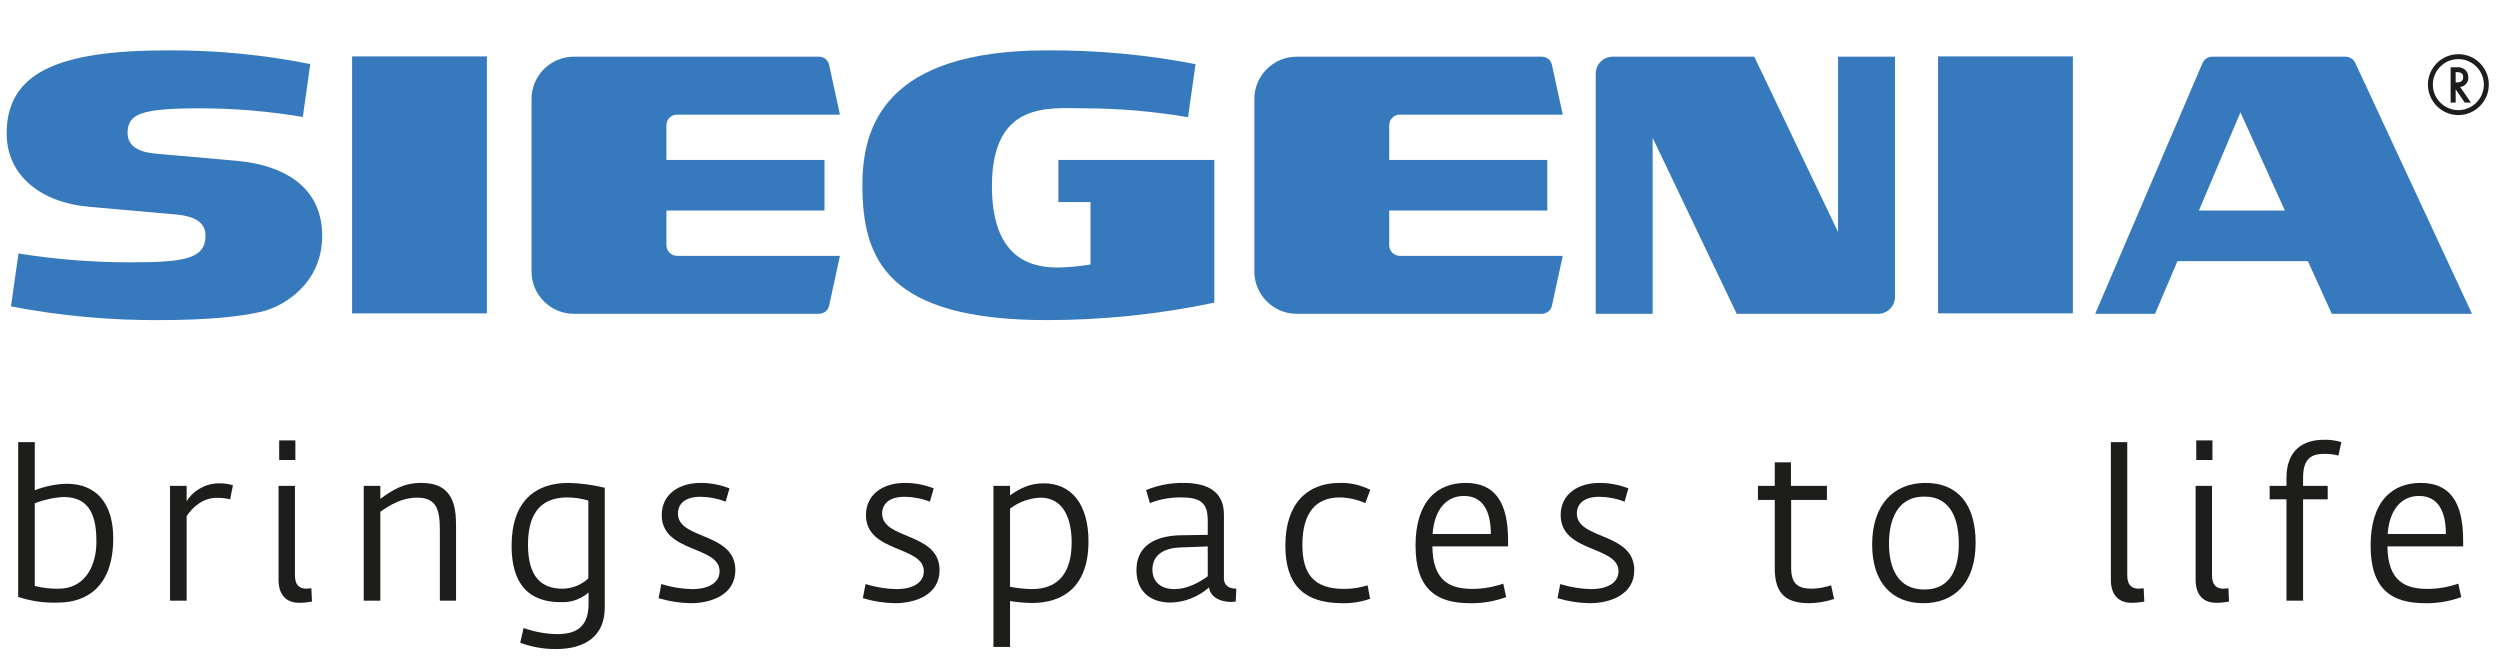<svg clip-rule="evenodd" fill-rule="evenodd" stroke-linejoin="round" stroke-miterlimit="2" viewBox="0 0 350 94" xmlns="http://www.w3.org/2000/svg"><g fill-rule="nonzero" transform="matrix(.584 0 0 .584 -33.506 -64.039)"><path d="m61.731 252.747v-37.106h3.982v11.545c2.426-.963 5.003-1.493 7.612-1.563 7.159 0 11.193 4.689 11.193 13.108 0 11.495-6.302 15.377-13.209 15.377-3.249.127-6.494-.334-9.578-1.361zm3.982-22.435v19.813c1.877.475 3.811.695 5.747.655 6 0 9.024-5.092 9.024-11.242 0-5.647-1.26-10.739-7.864-10.739-2.369.13-4.701.64-6.907 1.513z" fill="#1d1d1b"/><path d="m98.133 226.128h3.983v3.68c1.7-2.692 4.681-4.317 7.865-4.286 1.092-.01 2.179.143 3.226.455l-.655 3.377c-1.072-.261-2.174-.38-3.278-.353-3.327 0-5.847 2.37-7.158 4.387v20.266h-3.983z" fill="#1d1d1b"/><path d="m124.149 248.663v-22.535h3.933v21.476c0 2.117.907 3.176 2.722 3.176.405-.013.808-.046 1.21-.101l.151 3.176c-1.012.208-2.042.31-3.075.303-3.025 0-4.941-1.815-4.941-5.495zm.152-28.737v-4.688h3.882v4.688z" fill="#1d1d1b"/><path d="m144.568 226.128h3.984v3.125c2.873-2.118 5.545-3.832 9.83-3.832 7.814 0 8.319 5.848 8.319 10.487v17.746h-3.883v-16.99c0-4.739-.755-7.713-5.444-7.713-3.529 0-6.352 1.663-8.822 3.378v21.325h-3.984z" fill="#1d1d1b"/><path d="m182.081 263.737.807-3.529c2.591.923 5.316 1.417 8.066 1.462 4.033 0 7.512-1.311 7.512-7.209v-2.773c-1.844 1.622-4.254 2.455-6.705 2.318-5.194 0-11.747-1.966-11.747-13.51 0-10.739 5.747-15.075 13.612-15.075 2.94.073 5.864.462 8.722 1.16v28.737c0 6.705-4.538 9.932-11.697 9.932-2.924.019-5.829-.493-8.57-1.513zm16.334-15.427v-18.654c-1.635-.494-3.333-.749-5.041-.756-7.109 0-9.428 4.789-9.428 11.344 0 7.562 3.125 10.536 8.218 10.536 2.32-.003 4.555-.886 6.251-2.47z" fill="#1d1d1b"/><path d="m215.257 253.048.655-3.377c2.386.741 4.863 1.148 7.36 1.21 4.033 0 6.605-1.563 6.605-4.286 0-6.15-13.865-4.385-13.865-13.46 0-5.042 4.185-7.714 9.327-7.714 2.364.002 4.707.446 6.908 1.311l-.908 3.177c-1.931-.748-3.981-1.141-6.05-1.16-3.782 0-5.395 1.764-5.395 4.033 0 6.301 13.764 4.436 13.764 13.561 0 5.899-5.798 7.916-10.688 7.916-2.615-.038-5.212-.446-7.713-1.211z" fill="#1d1d1b"/><path d="m264.214 253.048.655-3.377c2.386.741 4.863 1.148 7.36 1.21 4.033 0 6.605-1.563 6.605-4.286 0-6.15-13.865-4.385-13.865-13.46 0-5.042 4.185-7.714 9.328-7.714 2.364.002 4.707.446 6.907 1.311l-.909 3.177c-1.93-.748-3.98-1.141-6.049-1.16-3.782 0-5.395 1.764-5.395 4.033 0 6.301 13.764 4.436 13.764 13.561 0 5.899-5.798 7.916-10.688 7.916-2.615-.038-5.212-.446-7.713-1.211z" fill="#1d1d1b"/><path d="m295.524 226.128h3.983v2.268c2.42-1.664 4.688-2.874 8.066-2.874 6.605 0 10.738 4.94 10.738 13.915 0 11.091-6.301 14.771-13.561 14.771-1.756-.028-3.508-.18-5.243-.454v10.992h-3.983zm18.754 13.561c0-5.092-1.613-10.738-7.511-10.738-2.628.127-5.157 1.04-7.26 2.621v18.755c1.715.311 3.45.496 5.192.554 7.008 0 9.579-4.688 9.579-11.192z" fill="#1d1d1b"/><path d="m329.81 246.343c0-6.856 6.05-8.267 10.537-8.368l6.554-.101v-3.529c0-4.386-2.068-5.445-6.403-5.445-2.551-.029-5.085.433-7.462 1.361l-.907-3.126c2.83-1.16 5.864-1.743 8.923-1.714 6.05 0 9.73 2.219 9.73 7.613v15.225c0 2.068 1.664 2.52 2.975 2.52l-.151 3.076c-.367.063-.738.097-1.11.101-2.42 0-4.94-1.009-5.293-3.478-2.535 2.253-5.786 3.539-9.176 3.629-4.991.001-8.217-2.772-8.217-7.764zm17.09 1.463v-7.159l-6.604.252c-4.286.151-6.655 2.067-6.655 5.294 0 3.176 2.269 4.688 5.293 4.688 3.025 0 5.899-1.563 7.966-3.075z" fill="#1d1d1b"/><path d="m365.506 240.445c0-9.881 5.042-15.024 13.057-15.024 2.537-.057 5.049.515 7.311 1.665l-1.21 3.175c-1.922-.856-3.997-1.319-6.101-1.361-5.747 0-8.973 3.681-8.973 11.344 0 6.805 2.52 10.587 10.032 10.587 1.898-.008 3.784-.297 5.597-.858l.604 3.227c-2.122.739-4.358 1.098-6.604 1.06-9.326-.001-13.713-4.438-13.713-13.815z" fill="#1d1d1b"/><path d="m396.716 240.445c0-10.738 5.294-15.024 11.999-15.024 7.008 0 10.183 4.588 10.183 13.764v1.462h-18.149c.101 8.52 4.437 10.184 9.68 10.184 2.489-.018 4.959-.444 7.311-1.261l.705 3.226c-2.775 1.023-5.715 1.519-8.671 1.463-8.017 0-13.058-3.328-13.058-13.814zm18.049-2.773c0-5.596-1.967-9.125-6.454-9.125-3.983 0-7.058 2.975-7.511 9.125z" fill="#1d1d1b"/><path d="m430.749 253.048.655-3.377c2.386.741 4.863 1.148 7.36 1.21 4.034 0 6.605-1.563 6.605-4.286 0-6.15-13.864-4.385-13.864-13.46 0-5.042 4.184-7.714 9.327-7.714 2.364.002 4.707.446 6.907 1.311l-.908 3.177c-1.931-.748-3.98-1.141-6.05-1.16-3.781 0-5.395 1.764-5.395 4.033 0 6.301 13.764 4.436 13.764 13.561 0 5.899-5.798 7.916-10.688 7.916-2.615-.038-5.212-.446-7.713-1.211z" fill="#1d1d1b"/><path d="m482.832 245.991v-16.486h-4.033v-3.377h4.033v-5.647h3.882v5.647h8.621v3.377h-8.571v16.334c0 3.882 1.764 4.94 4.941 4.94 1.577-.041 3.139-.313 4.638-.806l.706 3.277c-1.891.618-3.861.958-5.849 1.009-5.141 0-8.368-1.764-8.368-8.268z" fill="#1d1d1b"/><path d="m506.176 240.193c0-9.528 5.142-14.772 12.805-14.772 7.815 0 12 5.244 12 14.319 0 9.931-5.344 14.519-12.554 14.519-7.563 0-12.251-5.042-12.251-14.066zm20.771-.201c0-5.194-1.512-11.293-8.268-11.293s-8.47 6.05-8.47 11.293c0 5.646 2.016 10.99 8.47 10.99 6.655 0 8.268-5.596 8.268-10.99z" fill="#1d1d1b"/><path d="m563.401 248.663v-33.022h3.933v31.963c0 2.117.908 3.176 2.723 3.176.404-.013.808-.046 1.21-.101l.151 3.176c-1.012.208-2.042.31-3.075.303-3.026 0-4.942-1.815-4.942-5.495z" fill="#1d1d1b"/><path d="m583.72 248.663v-22.535h3.933v21.476c0 2.117.907 3.176 2.722 3.176.405-.013.809-.046 1.21-.101l.152 3.176c-1.012.208-2.043.31-3.076.303-3.025 0-4.941-1.815-4.941-5.495zm.151-28.737v-4.688h3.882v4.688z" fill="#1d1d1b"/><path d="m605.501 229.354h-4.033v-3.226h4.033v-1.866c0-6.706 3.982-9.176 8.924-9.176 1.432-.046 2.862.142 4.234.555l-.706 3.227c-1.133-.306-2.305-.442-3.478-.404-3.479 0-4.992 1.614-4.992 5.747v1.917h5.9v3.226h-5.9v24.3h-3.982z" fill="#1d1d1b"/><path d="m625.669 240.445c0-10.738 5.294-15.024 11.999-15.024 7.008 0 10.184 4.588 10.184 13.764v1.462h-18.15c.101 8.52 4.437 10.184 9.68 10.184 2.49-.018 4.959-.444 7.311-1.261l.705 3.226c-2.774 1.023-5.715 1.519-8.671 1.463-8.017 0-13.058-3.328-13.058-13.814zm18.049-2.773c0-5.596-1.967-9.125-6.453-9.125-3.984 0-7.059 2.975-7.512 9.125z" fill="#1d1d1b"/><path d="m426.977 123.245c1.164-.008 2.185.806 2.435 1.943l2.592 11.949h-39.069c-.003 0-.006 0-.009 0-1.381 0-2.517 1.135-2.519 2.516v8.346h37.89v12.125h-37.89v8.336c.001 1.386 1.141 2.527 2.528 2.527h39.069l-2.592 11.948c-.25 1.137-1.271 1.952-2.435 1.943h-58.796c-.001 0-.002 0-.003 0-5.542 0-10.103-4.561-10.103-10.103v-41.427c.001-5.543 4.562-10.103 10.105-10.103h.001z" fill="#3679bc"/><path d="m253.699 123.245c1.164-.009 2.184.806 2.433 1.943l2.595 11.949h-39.072c-.002 0-.005 0-.008 0-1.38 0-2.516 1.136-2.517 2.516v8.346h37.889v12.125h-37.889v8.336c0 1.386 1.14 2.526 2.525 2.527h39.072l-2.595 11.948c-.249 1.137-1.269 1.952-2.433 1.943h-58.798s0 0-.001 0c-5.542 0-10.102-4.56-10.102-10.102 0-.001 0-.001 0-.002v-41.426c0-5.543 4.561-10.103 10.103-10.103z" fill="#3679bc"/><path d="m594.463 136.581-9.951 23.543h20.604zm-6.763-13.336h31.98c1.018.021 1.935.634 2.344 1.566l27.948 60.067h-33.606l-5.738-12.628h-31.265l-5.365 12.628h-14.352l25.709-60.067c.399-.941 1.323-1.558 2.345-1.566z" fill="#3679bc"/></g><path d="m49.294 7.896h18.87v35.974h-18.87z" fill="#3679bc" stroke-width=".584"/><path d="m131.757 125.018-1.795 12.678c-8.145-1.377-16.392-2.071-24.652-2.074-14.116 0-17.354 1.338-17.354 5.894 0 3.07 2.511 4.598 6.691 4.969l19.416 1.717c11.327 1.002 20.546 6.217 20.546 17.988 0 11.258-8.967 16.861-14.538 18.182-4.69 1.109-12.501 2.023-24.461 2.023-11.947.07-23.872-1.032-35.604-3.289l1.798-12.68c8.721 1.389 17.537 2.097 26.368 2.117 13.192 0 18.468-.691 18.468-6.416 0-3.363-2.963-4.685-6.994-5.045l-21.059-1.867c-11.225-.998-19.614-7.357-19.614-17.551 0-14.572 12.255-19.933 38.495-19.933 11.512-.075 23.001 1.026 34.289 3.287z" fill="#3679bc" fill-rule="nonzero" transform="matrix(.584 0 0 .584 -33.506 -64.039)"/><path d="m348.478 147.999v34.207c-13.19 2.779-26.632 4.183-40.111 4.189-38.491 0-44.254-14.701-44.254-32.391 0-14.132 5.497-32.273 44.255-32.273 11.947-.071 23.873 1.034 35.605 3.299l-1.798 12.717c-8.243-1.396-16.588-2.106-24.948-2.123-8.361-.018-22.062-1.84-22.062 18.701 0 18.451 10.759 19.463 15.929 19.463 2.582-.057 5.157-.301 7.703-.731v-14.953h-7.702v-10.105z" fill="#3679bc" fill-rule="nonzero" transform="matrix(.584 0 0 .584 -33.506 -64.039)"/><path d="m271.329 7.896h18.871v35.974h-18.871z" fill="#3679bc" stroke-width=".584"/><path d="m511.644 123.245.001 57.713c-.044 2.179-1.862 3.941-4.041 3.92h-33.897l-20.152-42.171v42.171h-13.641l.001-57.592c0-2.217 1.825-4.042 4.042-4.041h33.96l20.088 42.037v-42.037z" fill="#3679bc" fill-rule="nonzero" transform="matrix(.584 0 0 .584 -33.506 -64.039)"/><path d="m654.008 129.933v.009c0 4.005-3.296 7.301-7.301 7.301-4.006 0-7.302-3.296-7.302-7.301s3.296-7.301 7.302-7.301c.038 0 .077 0 .116.001 3.964.046 7.197 3.326 7.185 7.291zm-11.975-3.921c-.926 1.08-1.438 2.456-1.441 3.879v.052c0 3.355 2.76 6.115 6.114 6.115 3.355 0 6.115-2.76 6.115-6.115 0-3.318-2.701-6.062-6.019-6.114-1.839-.043-3.6.762-4.769 2.183zm7.694 8.245h-1.484l-2.183-3.201v3.201h-1.208v-8.479h1.441c.657-.062 1.315.103 1.865.467.612.457.961 1.187.933 1.949.075 1.162-.792 2.189-1.95 2.31zm-3.286-4.854c.933 0 1.42-.423 1.42-1.23 0-.847-.465-1.229-1.526-1.229h-.275v2.459z" fill="#1d1d1b" fill-rule="nonzero" transform="matrix(.584 0 0 .584 -33.506 -64.039)"/></svg>